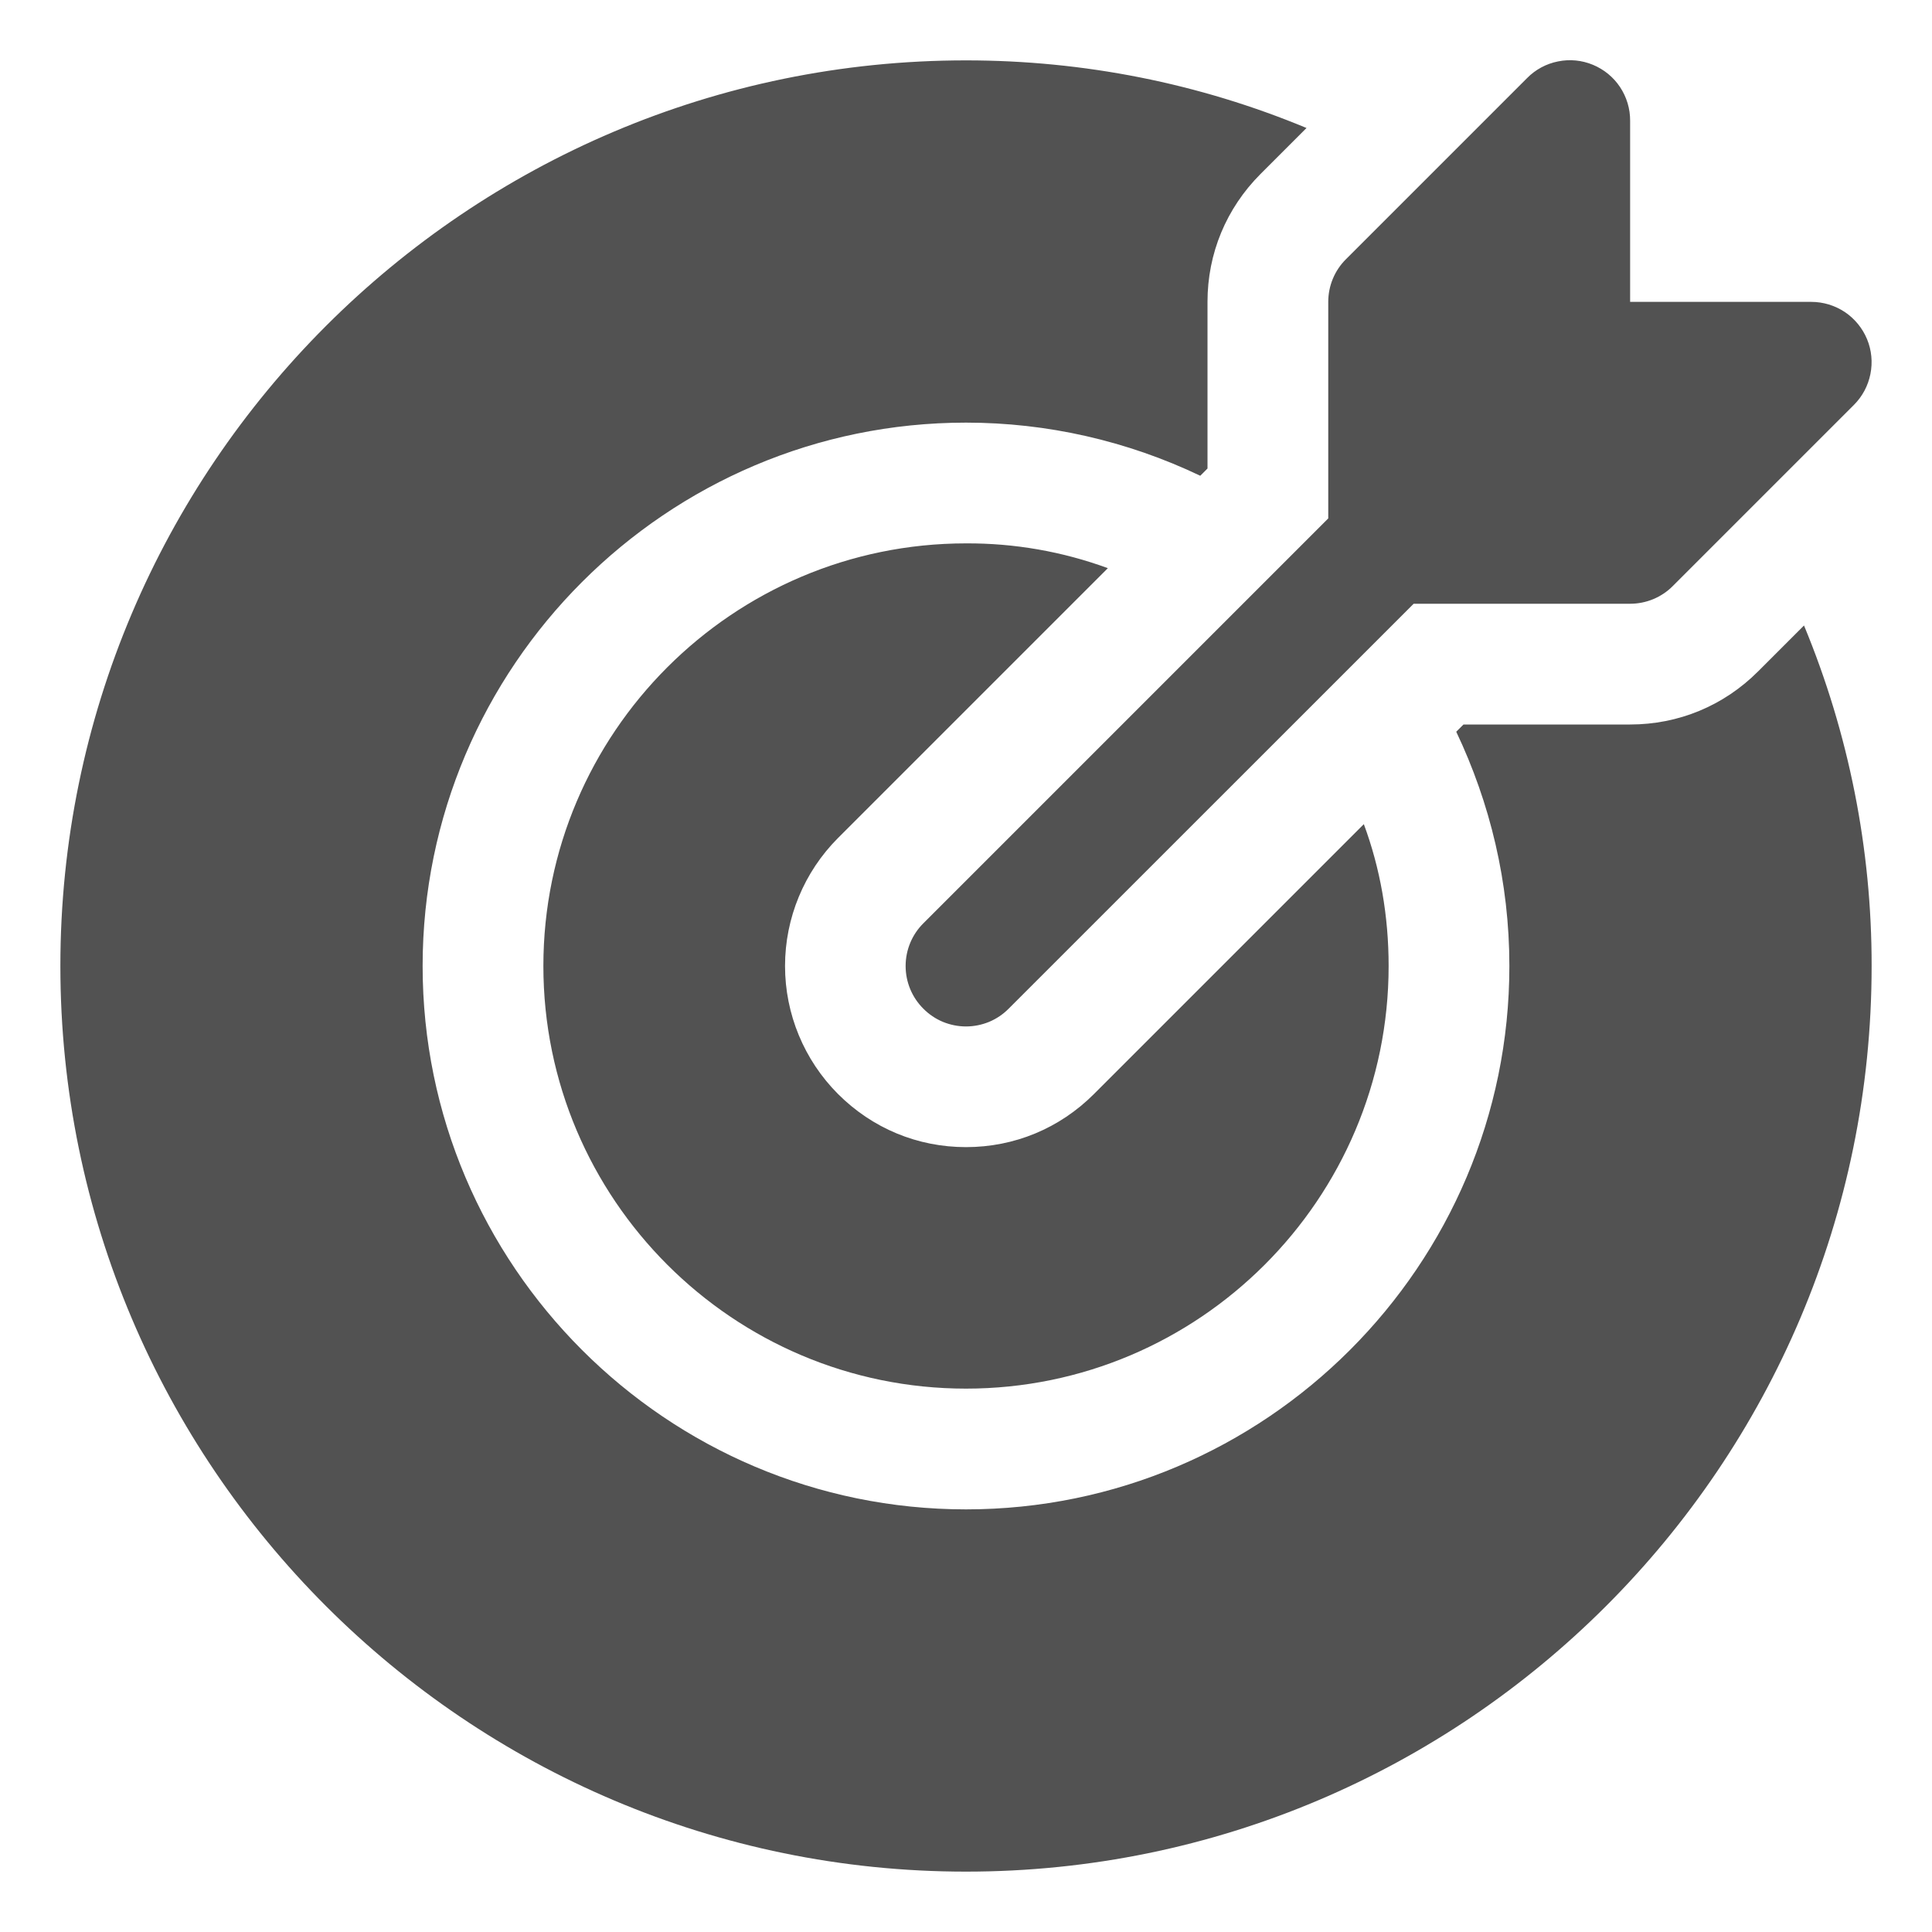 <?xml version="1.0" encoding="UTF-8"?> <svg xmlns="http://www.w3.org/2000/svg" width="24" height="24" viewBox="0 0 24 24" fill="none"><g clip-path="url(#clip0_964_1065)"><path d="M23.03 5.03L20.78 7.28C20.64 7.421 20.449 7.5 20.25 7.5H17.561L12.53 12.53C12.461 12.6 12.378 12.656 12.287 12.694C12.196 12.731 12.099 12.751 12 12.751C11.901 12.751 11.804 12.731 11.713 12.694C11.622 12.656 11.539 12.6 11.47 12.53C11.329 12.39 11.25 12.199 11.25 12C11.25 11.801 11.329 11.61 11.47 11.47L16.5 6.44V3.75C16.5 3.551 16.579 3.36 16.72 3.22L18.97 0.97C19.074 0.864 19.208 0.792 19.354 0.763C19.5 0.733 19.651 0.748 19.788 0.805C19.925 0.862 20.043 0.958 20.125 1.082C20.207 1.206 20.251 1.351 20.25 1.5V3.75H22.5C22.648 3.75 22.793 3.794 22.917 3.876C23.04 3.959 23.136 4.076 23.193 4.213C23.25 4.35 23.264 4.501 23.235 4.646C23.206 4.792 23.135 4.925 23.03 5.03ZM16.942 10.238L13.59 13.59C13.162 14.018 12.6 14.25 12 14.25C11.4 14.25 10.838 14.018 10.41 13.59C9.989 13.168 9.752 12.596 9.752 12C9.752 11.404 9.989 10.832 10.41 10.41L13.762 7.058C13.198 6.851 12.601 6.747 12 6.75C9.105 6.75 6.75 9.105 6.75 12C6.75 14.895 9.105 17.25 12 17.25C14.895 17.25 17.25 14.895 17.25 12C17.25 11.377 17.145 10.785 16.942 10.238ZM23.25 12C23.25 18.203 18.203 23.25 12 23.25C5.798 23.25 0.75 18.203 0.75 12C0.75 5.798 5.798 0.75 12 0.75C13.463 0.75 14.895 1.035 16.23 1.59L15.66 2.16C15.232 2.588 15 3.15 15 3.75V5.82L14.91 5.91C14.001 5.476 13.007 5.25 12 5.25C8.28 5.25 5.25 8.28 5.25 12C5.25 15.72 8.28 18.75 12 18.75C15.72 18.75 18.75 15.72 18.75 12C18.75 10.957 18.51 9.975 18.09 9.09L18.18 9H20.25C20.85 9 21.413 8.768 21.84 8.34L22.41 7.77C22.966 9.111 23.252 10.548 23.25 12Z" fill="#525252"></path></g><defs><clipPath id="clip0_964_1065"><rect width="24" height="24" fill="white"></rect></clipPath></defs></svg> 